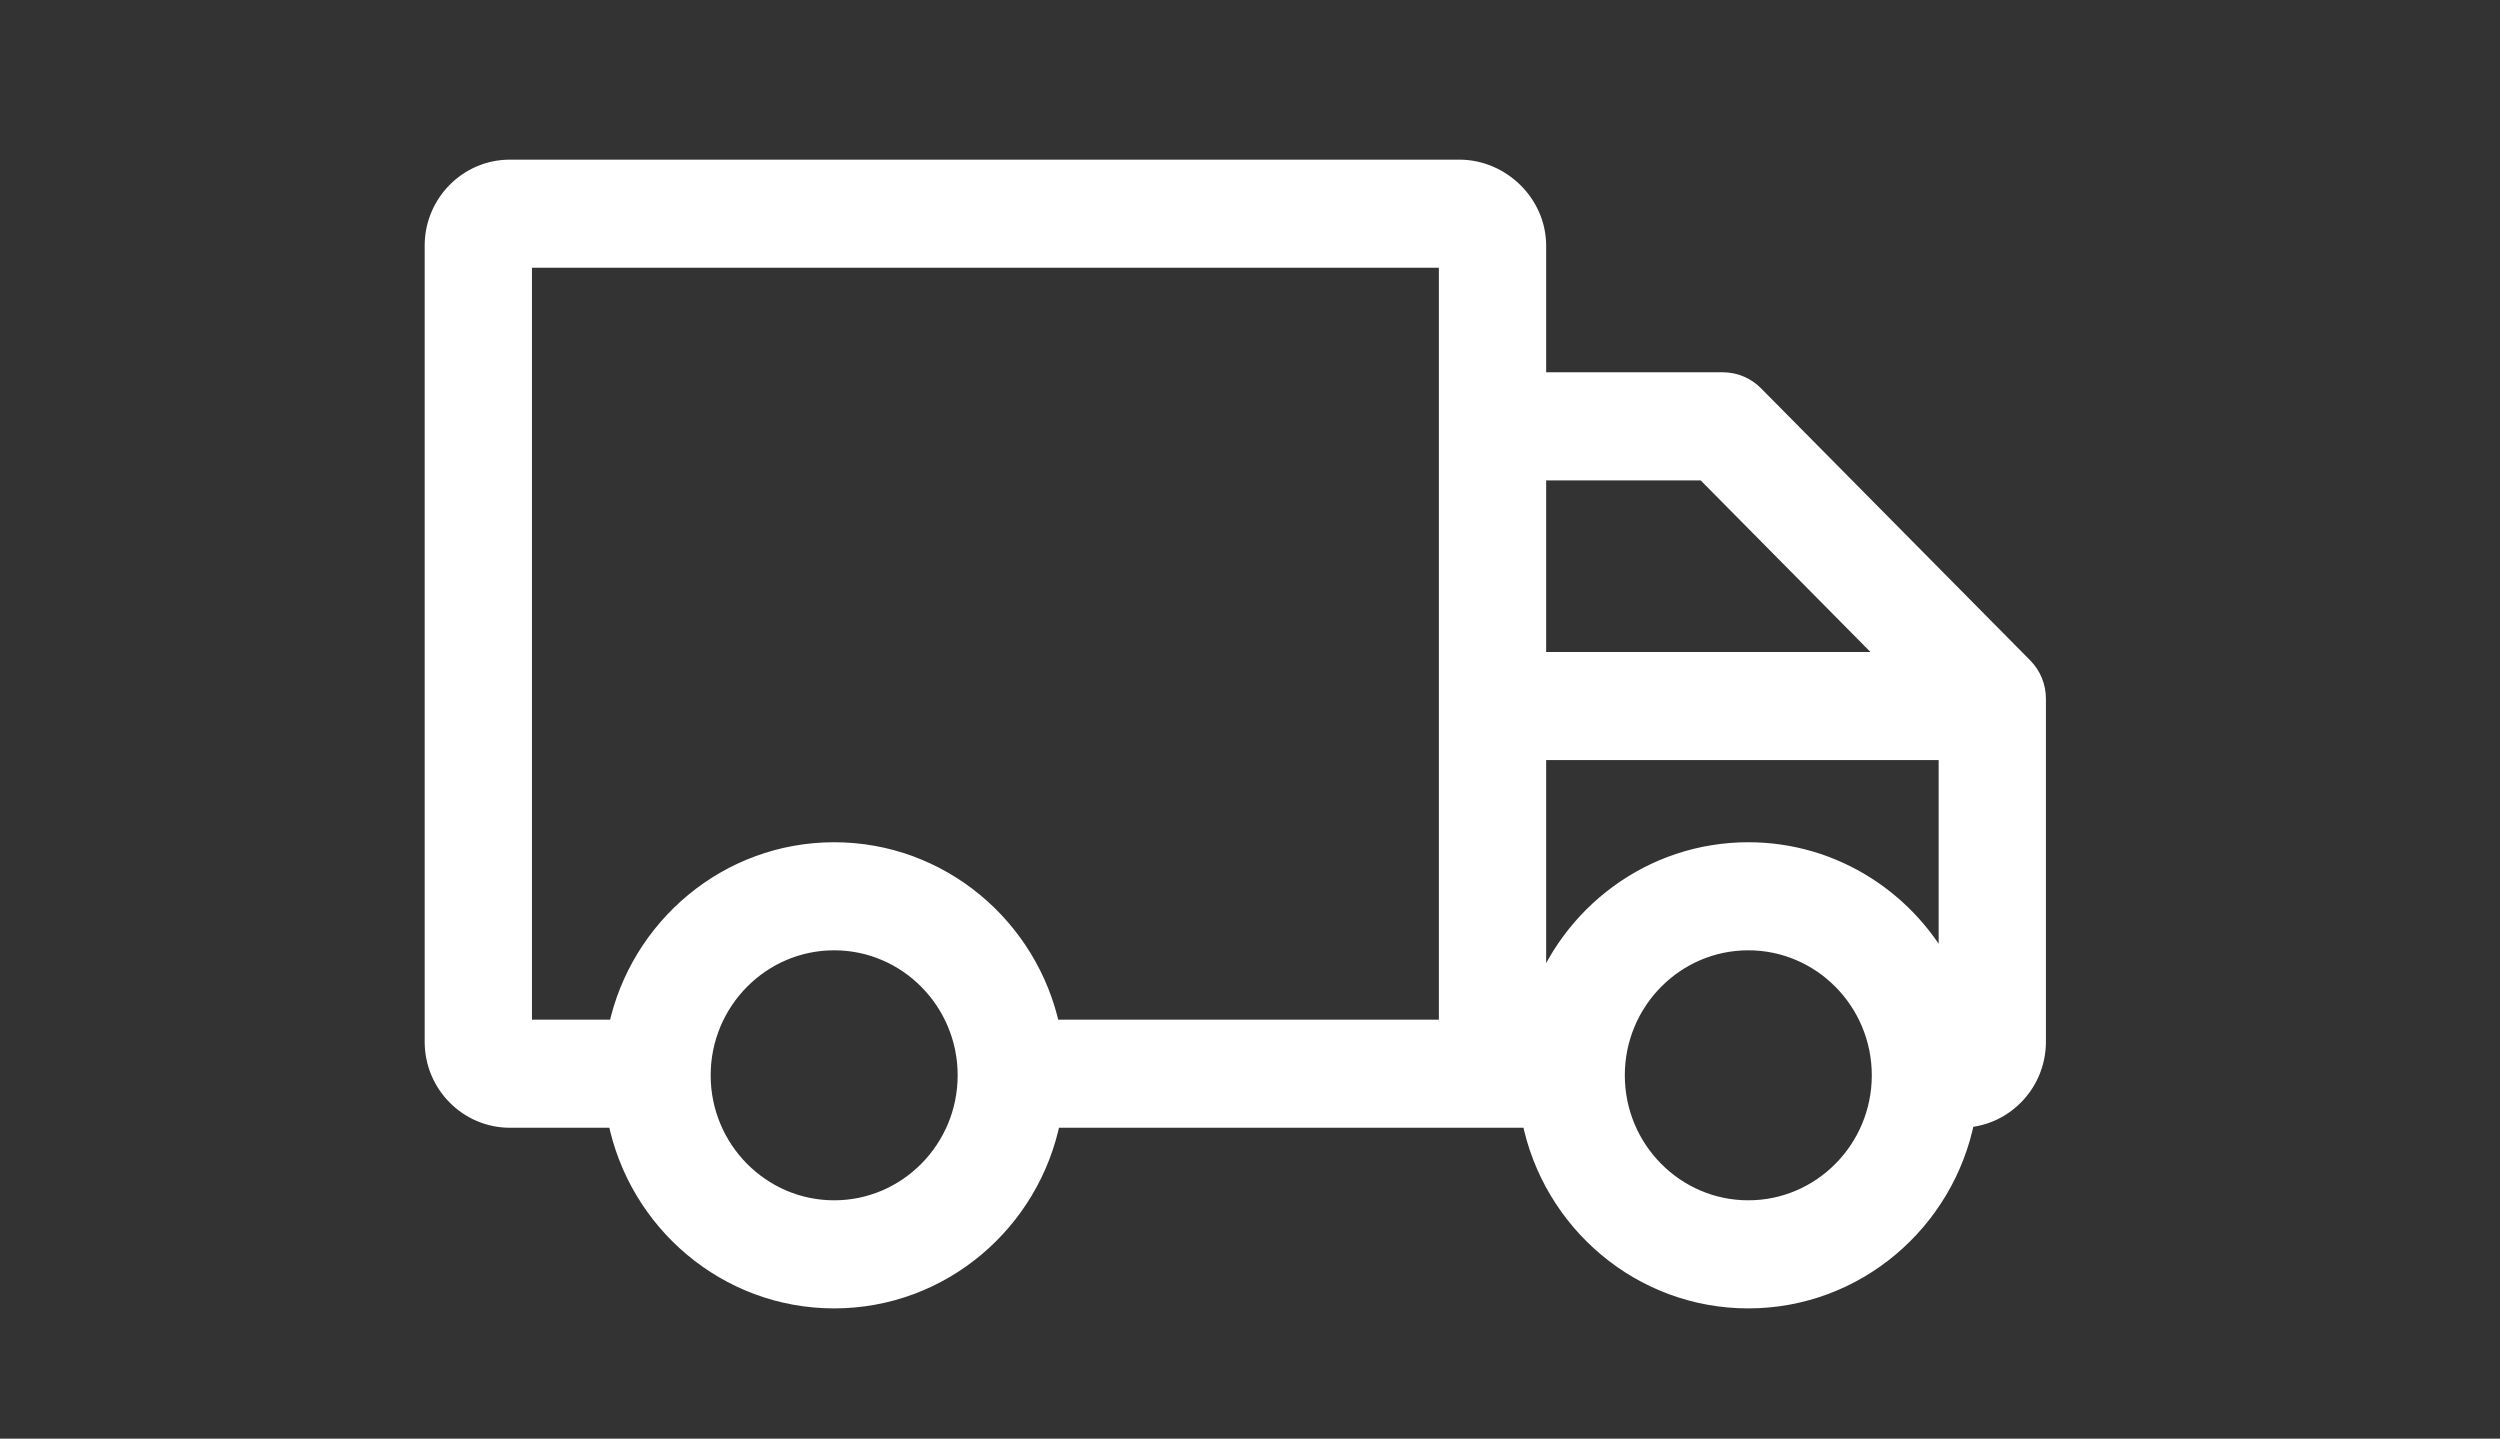 <svg width="106" height="61" viewBox="0 0 106 61" fill="none" xmlns="http://www.w3.org/2000/svg">
<rect x="0" y="0" width="106" height="61" fill="#333333" stroke="none"/>
<path d="M85.835 28.249L85.835 28.249L74.414 16.705L74.414 16.705C74.053 16.341 73.563 16.135 73.052 16.135H65.207V10.416C65.207 8.621 63.679 7.119 61.873 7.119H21.622C19.817 7.119 18.356 8.601 18.356 10.416V44.17C18.356 45.984 19.817 47.467 21.622 47.467H26.119C26.983 51.826 30.797 55.126 35.368 55.126C39.939 55.126 43.754 51.826 44.618 47.467H64.878C65.742 51.826 69.557 55.126 74.128 55.126C78.702 55.126 82.519 51.821 83.379 47.457C85.068 47.329 86.397 45.901 86.397 44.17V29.62C86.397 29.107 86.195 28.613 85.835 28.249ZM65.207 20.018H72.254L80.146 27.995H65.207V20.018ZM35.368 36.061C30.845 36.061 27.062 39.292 26.147 43.584H22.205V11.002L61.358 11.002V43.584H44.59C43.674 39.292 39.892 36.061 35.368 36.061ZM35.368 51.243C32.292 51.243 29.782 48.712 29.782 45.593C29.782 42.474 32.292 39.943 35.368 39.943C38.445 39.943 40.955 42.474 40.955 45.593C40.955 48.712 38.445 51.243 35.368 51.243ZM74.128 51.243C71.051 51.243 68.542 48.712 68.542 45.593C68.542 42.474 71.051 39.943 74.128 39.943C77.204 39.943 79.714 42.474 79.714 45.593C79.714 48.712 77.204 51.243 74.128 51.243ZM74.128 36.061C69.995 36.061 66.481 38.758 65.207 42.498V31.878H82.549V41.3C80.993 38.196 77.805 36.061 74.128 36.061Z" fill="white" stroke="white" stroke-width="0.7"/>
</svg>
